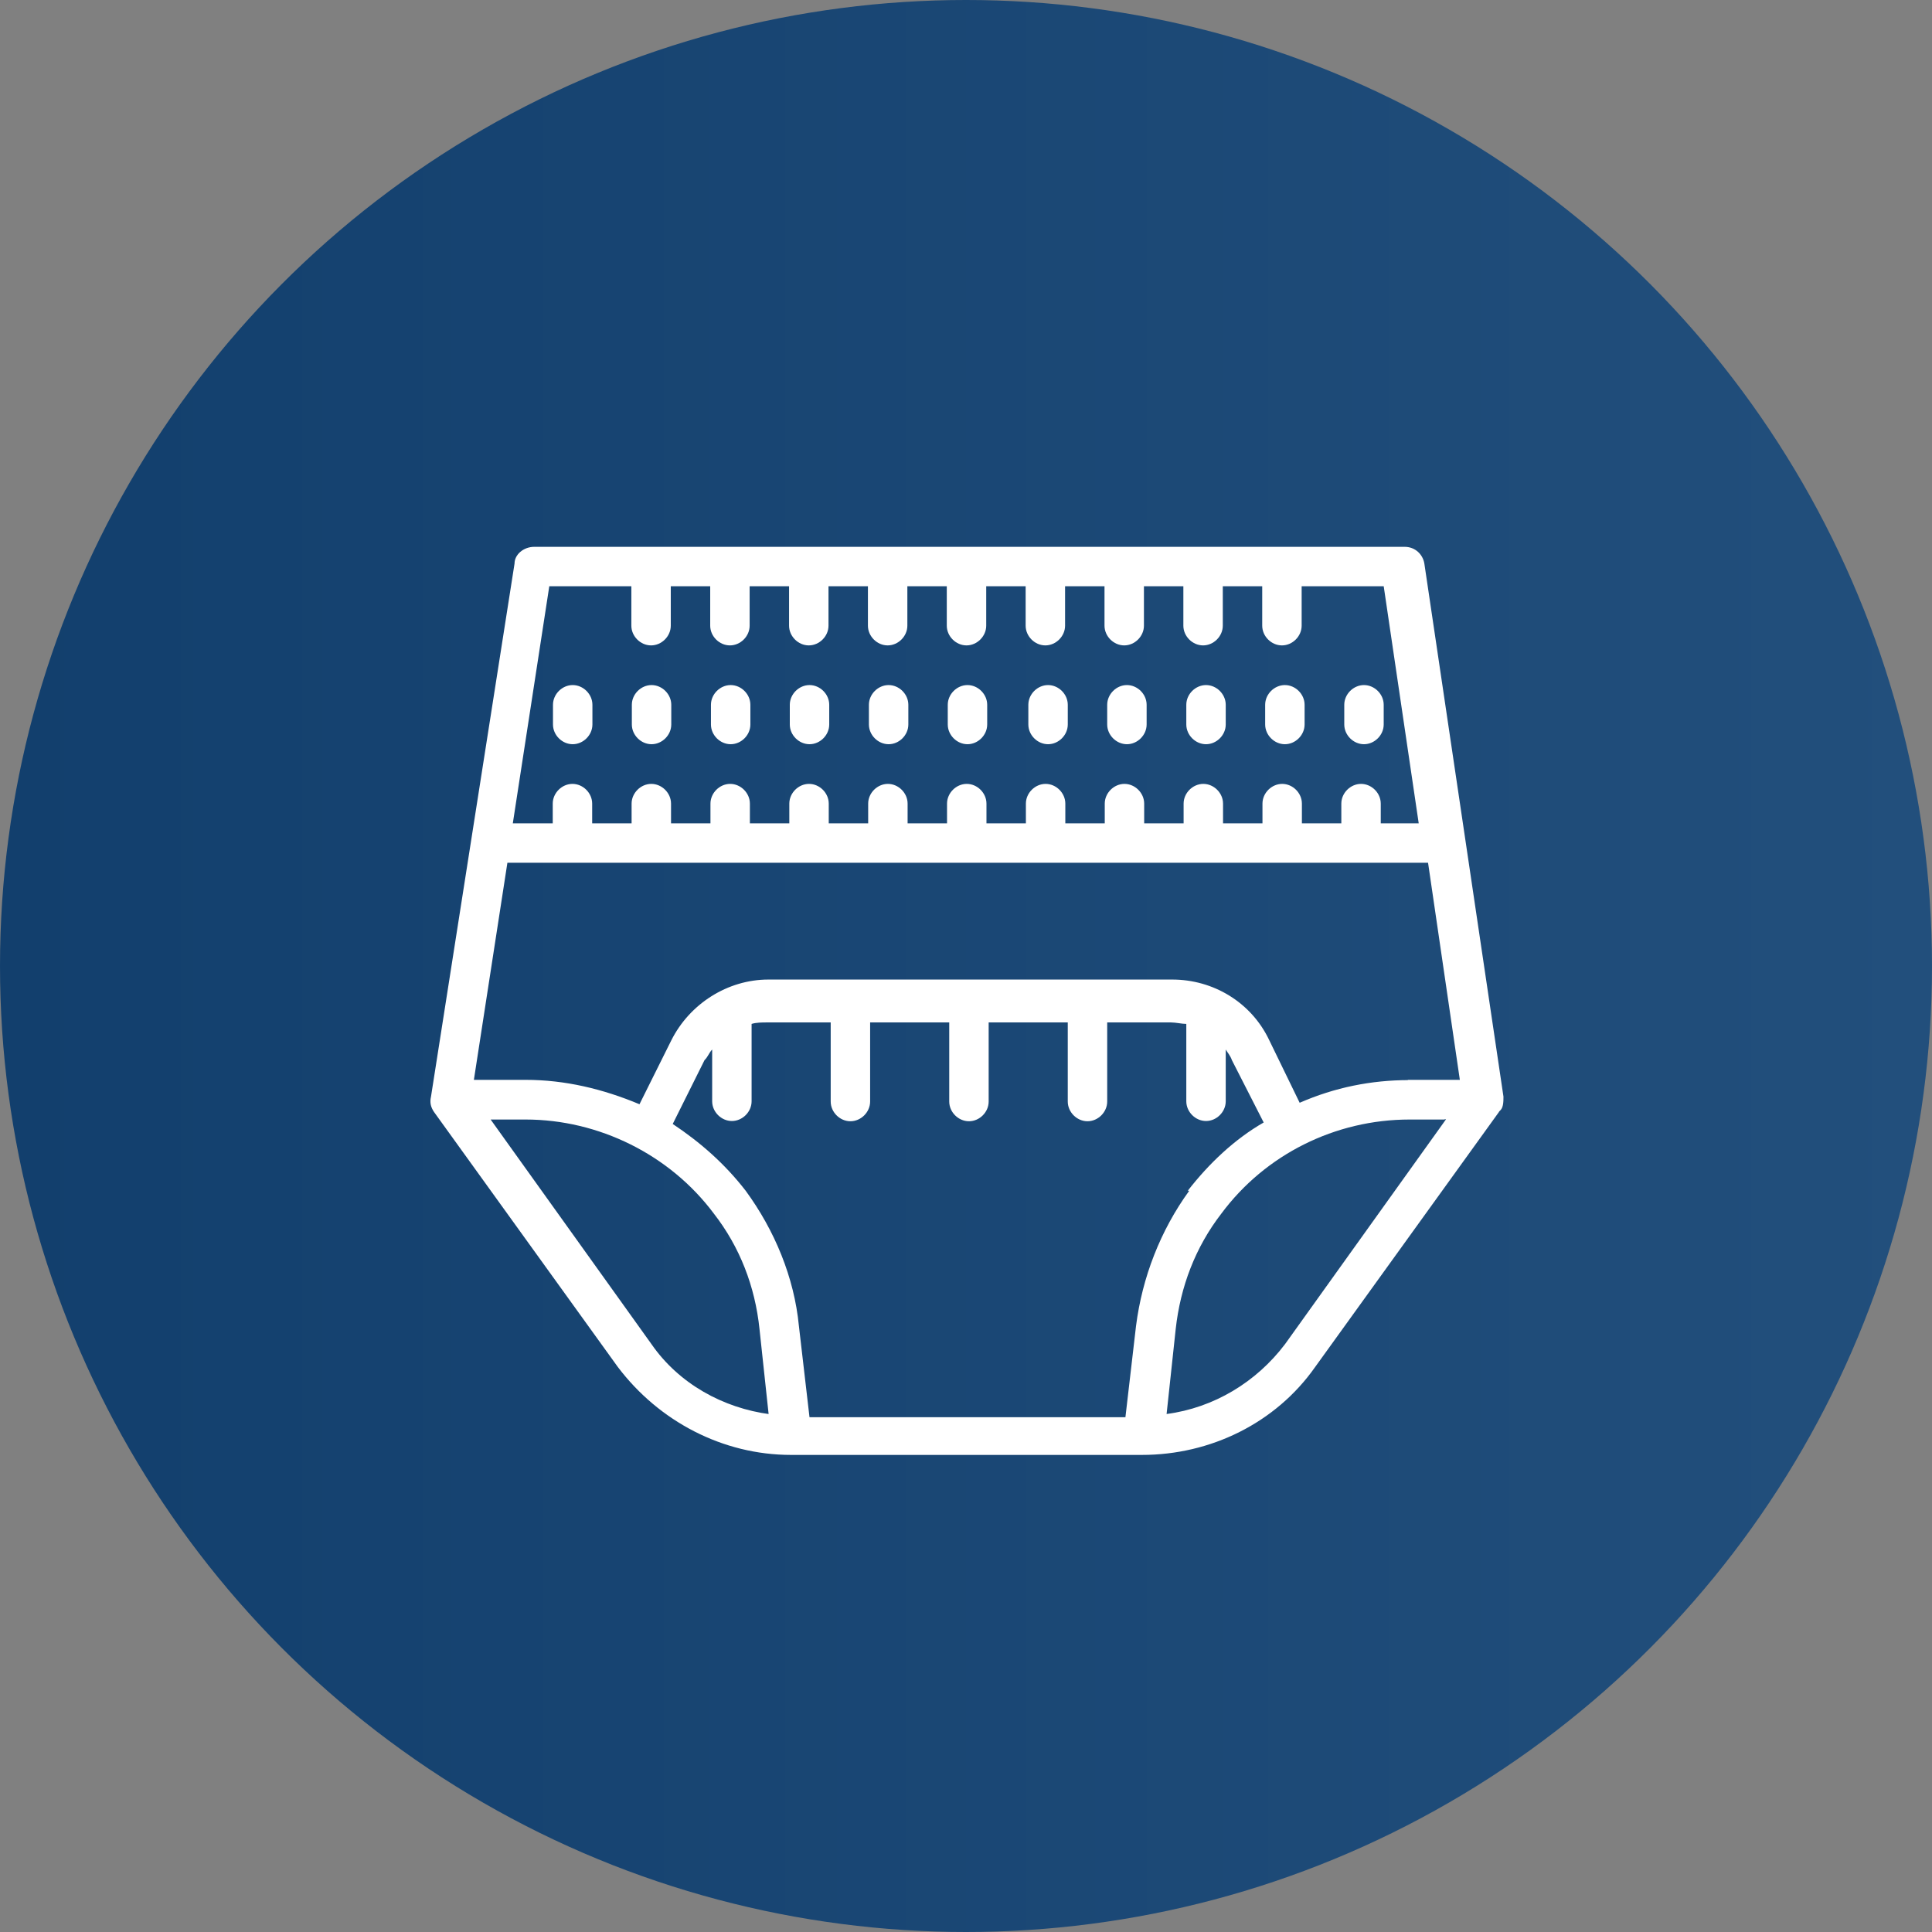 <?xml version="1.0" encoding="UTF-8"?>
<svg id="Layer_1" data-name="Layer 1" xmlns="http://www.w3.org/2000/svg" width="78.4" height="78.4" xmlns:xlink="http://www.w3.org/1999/xlink" viewBox="0 0 78.4 78.4">
  <rect x="0" y="0" width="78.4" height="78.4" fill="#808080" stroke="none"/>
  <defs>
    <linearGradient id="linear-gradient" x1="0" y1="699.2" x2="78.4" y2="699.2" gradientTransform="translate(0 -660)" gradientUnits="userSpaceOnUse">
      <stop offset="0" stop-color="#123f6d"/>
      <stop offset="1" stop-color="#224f7c"/>
    </linearGradient>
  </defs>
  <circle cx="39.2" cy="39.2" r="39.2" fill="url(#linear-gradient)"/>
  <path d="M38.46,29.4v-.8c0-.43.37-.8.8-.8s.8.37.8.8v.8c0,.43-.37.8-.8.8s-.8-.37-.8-.8ZM36.06,30.2c.43,0,.8-.37.8-.8v-.8c0-.43-.37-.8-.8-.8s-.8.37-.8.8v.8c0,.43.37.8.8.8ZM32.85,30.2c.43,0,.8-.37.8-.8v-.8c0-.43-.37-.8-.8-.8s-.8.37-.8.8v.8c0,.43.37.8.8.8ZM29.65,30.2c.43,0,.8-.37.8-.8v-.8c0-.43-.37-.8-.8-.8s-.8.37-.8.8v.8c0,.43.37.8.8.8ZM48.94,30.2c.43,0,.8-.37.8-.8v-.8c0-.43-.37-.8-.8-.8s-.8.37-.8.8v.8c0,.43.37.8.8.8ZM52.14,30.2c.43,0,.8-.37.8-.8v-.8c0-.43-.37-.8-.8-.8s-.8.37-.8.8v.8c0,.43.37.8.8.8ZM45.73,30.2c.43,0,.8-.37.8-.8v-.8c0-.43-.37-.8-.8-.8s-.8.37-.8.8v.8c0,.43.37.8.8.8ZM42.53,30.2c.43,0,.8-.37.8-.8v-.8c0-.43-.37-.8-.8-.8s-.8.37-.8.8v.8c0,.43.37.8.8.8ZM26.44,30.2c.43,0,.8-.37.8-.8v-.8c0-.43-.37-.8-.8-.8s-.8.37-.8.8v.8c0,.43.37.8.8.8ZM23.24,30.2c.43,0,.8-.37.8-.8v-.8c0-.43-.37-.8-.8-.8s-.8.37-.8.8v.8c0,.43.37.8.8.8ZM55.35,30.2c.43,0,.8-.37.8-.8v-.8c0-.43-.37-.8-.8-.8s-.8.37-.8.8v.8c0,.43.37.8.8.8ZM60.83,45.12l-7.46,10.35c-1.6,2.28-4.25,3.57-7.03,3.57h-14.24c-2.77,0-5.36-1.36-7.03-3.57l-7.46-10.35c-.12-.18-.18-.37-.12-.62l3.39-21.63c0-.37.37-.68.8-.68h35.32c.43,0,.74.31.8.68l3.21,21.63c0,.18,0,.43-.12.55h0l-.06.06ZM48.2,48.32c.86-1.11,1.91-2.1,3.08-2.77l-1.29-2.53c-.06-.18-.18-.31-.25-.43v2.1c0,.43-.37.8-.8.8s-.8-.37-.8-.8v-3.14c-.18,0-.43-.06-.62-.06h-2.59v3.21c0,.43-.37.8-.8.8s-.8-.37-.8-.8v-3.21h-3.21v3.21c0,.43-.37.8-.8.8s-.8-.37-.8-.8v-3.21h-3.21v3.21c0,.43-.37.8-.8.8s-.8-.37-.8-.8v-3.21h-2.59c-.18,0-.43,0-.62.06v3.14c0,.43-.37.8-.8.8s-.8-.37-.8-.8v-2.1c-.12.12-.18.31-.31.43l-1.29,2.59c1.11.74,2.1,1.6,2.96,2.71,1.17,1.6,1.97,3.51,2.16,5.49l.43,3.7h12.82l.43-3.7c.25-1.97.99-3.88,2.16-5.49h-.06ZM57.14,43.82h2.1l-1.29-8.81H20.59l-1.36,8.81h2.1c1.6,0,3.14.37,4.62.99l1.29-2.59c.74-1.48,2.28-2.47,3.94-2.47h16.39c1.66,0,3.21.92,3.94,2.47l1.23,2.53c1.42-.62,2.9-.92,4.44-.92h-.06ZM20.83,33.41h1.6v-.8c0-.43.37-.8.8-.8s.8.37.8.8v.8h1.6v-.8c0-.43.37-.8.8-.8s.8.37.8.8v.8h1.6v-.8c0-.43.37-.8.8-.8s.8.37.8.8v.8h1.6v-.8c0-.43.37-.8.8-.8s.8.37.8.8v.8h1.6v-.8c0-.43.37-.8.8-.8s.8.37.8.8v.8h1.6v-.8c0-.43.37-.8.8-.8s.8.37.8.8v.8h1.6v-.8c0-.43.37-.8.8-.8s.8.37.8.8v.8h1.6v-.8c0-.43.37-.8.8-.8s.8.37.8.8v.8h1.6v-.8c0-.43.37-.8.8-.8s.8.37.8.8v.8h1.6v-.8c0-.43.37-.8.8-.8s.8.37.8.8v.8h1.6v-.8c0-.43.37-.8.8-.8s.8.37.8.8v.8h1.54l-1.42-9.62h-3.33v1.6c0,.43-.37.8-.8.8s-.8-.37-.8-.8v-1.6h-1.6v1.6c0,.43-.37.8-.8.8s-.8-.37-.8-.8v-1.6h-1.6v1.6c0,.43-.37.8-.8.8s-.8-.37-.8-.8v-1.6h-1.6v1.6c0,.43-.37.8-.8.8s-.8-.37-.8-.8v-1.6h-1.6v1.6c0,.43-.37.8-.8.8s-.8-.37-.8-.8v-1.6h-1.6v1.6c0,.43-.37.8-.8.8s-.8-.37-.8-.8v-1.6h-1.6v1.6c0,.43-.37.8-.8.8s-.8-.37-.8-.8v-1.6h-1.6v1.6c0,.43-.37.8-.8.8s-.8-.37-.8-.8v-1.6h-1.6v1.6c0,.43-.37.8-.8.8s-.8-.37-.8-.8v-1.6h-3.33l-1.48,9.62h0ZM31.19,57.38l-.37-3.45c-.18-1.73-.8-3.33-1.85-4.68-1.79-2.4-4.68-3.82-7.64-3.82h-1.42l6.53,9.12c1.11,1.6,2.9,2.59,4.81,2.84h-.06ZM58.62,45.43h-1.42c-3.02,0-5.86,1.42-7.64,3.82-1.05,1.36-1.66,2.96-1.85,4.68l-.37,3.45c1.91-.25,3.64-1.29,4.81-2.84l6.53-9.12h-.06Z" fill="#fff"/>
</svg>